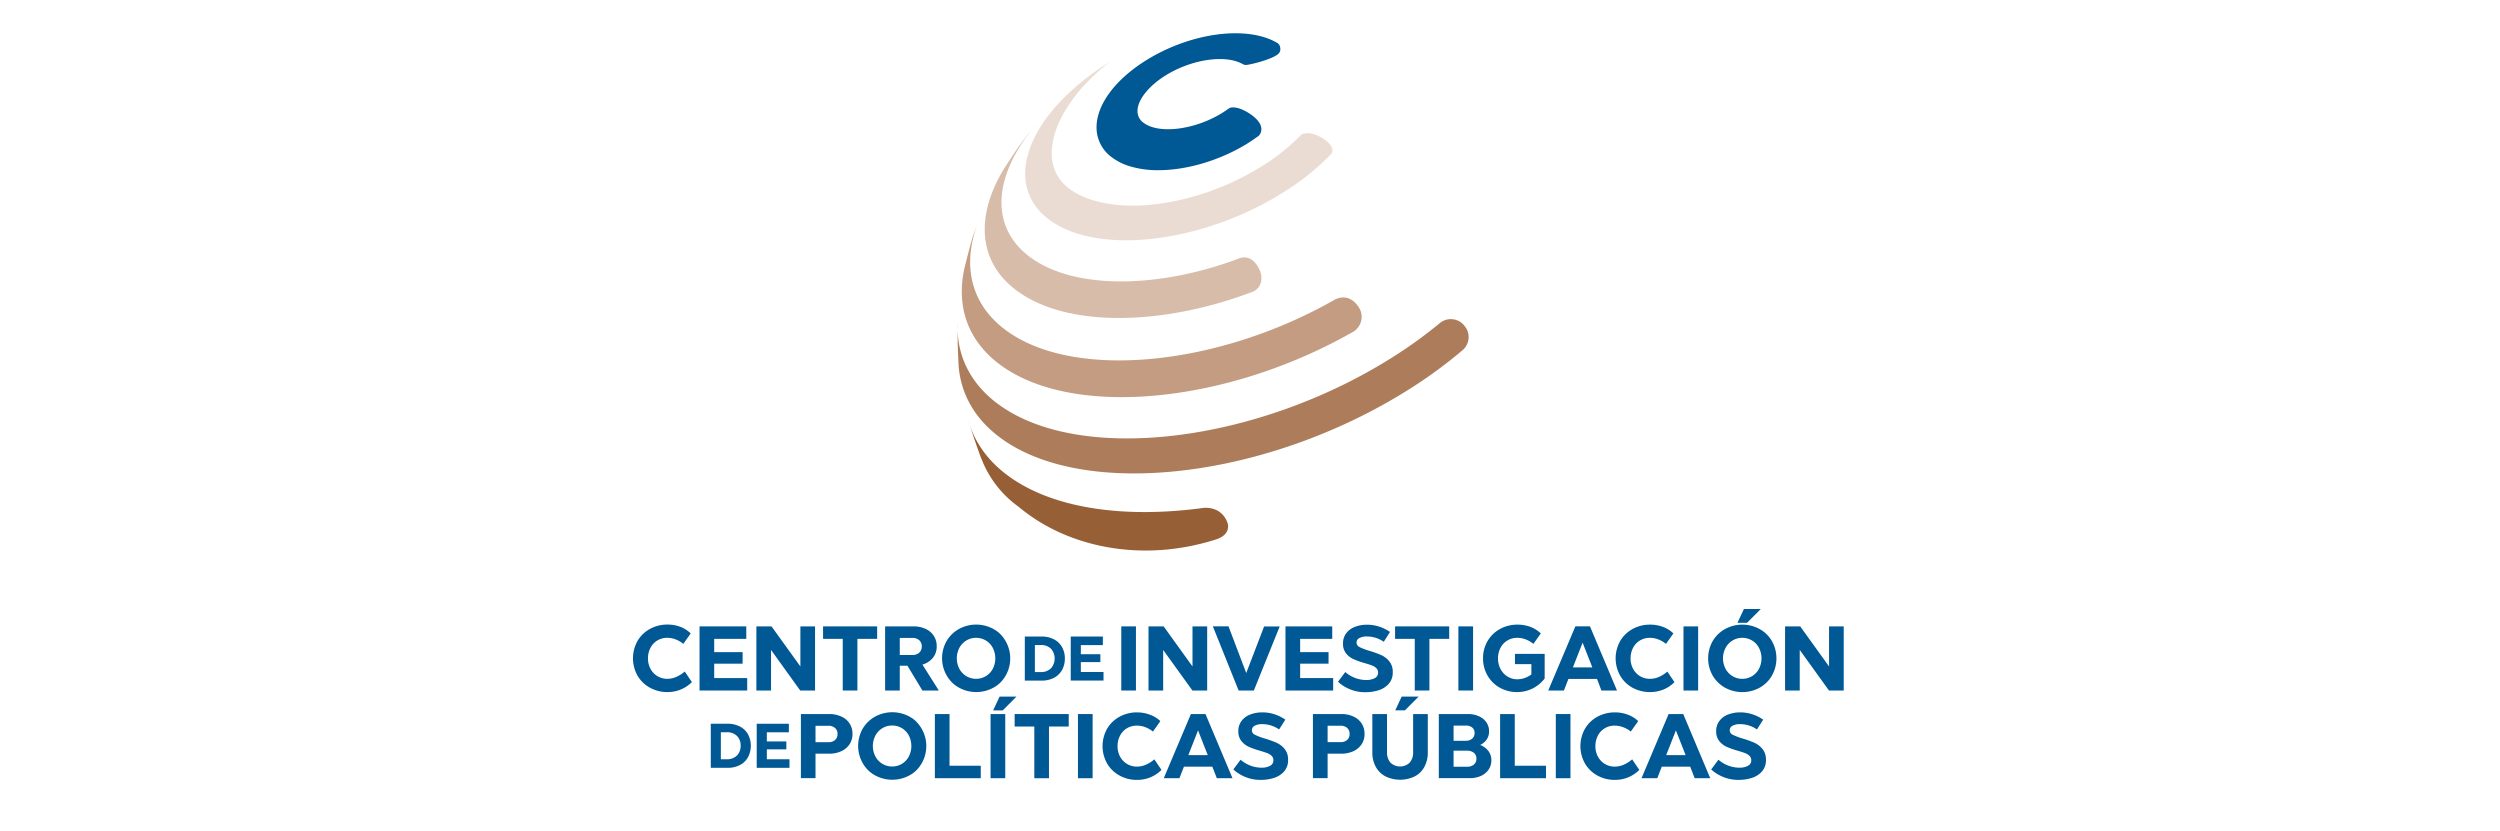 <svg xmlns="http://www.w3.org/2000/svg" viewBox="0 0 601.67 380.3" style="height: 200px; width: 100%;"><defs><style>.cls-1{fill:#005895;}.cls-2{isolation:isolate;}.cls-3{fill:#965f36;}.cls-4{fill:#f69320;}.cls-5{fill:#ad7d5b;}.cls-6{fill:#c39c81;}.cls-7{fill:#d7bca9;}.cls-8{fill:#ebdcd3;}</style></defs><g id="Layer_1" data-name="Layer 1"><path class="cls-1" d="M44.89,289.88l-3.39,4.78A12.47,12.47,0,0,0,38,292.61a10.64,10.64,0,0,0-3.82-.72,8.68,8.68,0,0,0-4.57,1.22,8.4,8.4,0,0,0-3.14,3.38,10.12,10.12,0,0,0-1.14,4.8,9.82,9.82,0,0,0,1.18,4.83,8.59,8.59,0,0,0,3.19,3.33,8.82,8.82,0,0,0,5.46,1.15,10.51,10.51,0,0,0,3.51-1,15.13,15.13,0,0,0,3.49-2.29l3.27,4.83a15.58,15.58,0,0,1-5.08,3.4,16,16,0,0,1-6.12,1.17,16.17,16.17,0,0,1-8-2,14.79,14.79,0,0,1-5.69-5.52,16.22,16.22,0,0,1,0-15.86,14.7,14.7,0,0,1,5.69-5.51,16.35,16.35,0,0,1,8.05-2,16.68,16.68,0,0,1,5.77,1A13.69,13.69,0,0,1,44.89,289.88Z"/><path class="cls-1" d="M55.64,292.36v6.08h13v5.28h-13v6.59h15.1V316H48.93V286.65H70.32v5.71Z"/><path class="cls-1" d="M95,316,81.65,297.43V316H74.94V286.65h6.92L95.08,305V286.65h6.71V316Z"/><path class="cls-1" d="M121.17,292.36V316h-6.71V292.36h-9v-5.71h24.75v5.71Z"/><path class="cls-1" d="M156.08,290.91a8.54,8.54,0,0,1,1.38,4.84,8.1,8.1,0,0,1-1.76,5.31,9.56,9.56,0,0,1-4.78,3.08L158.43,316h-7.51l-6.84-11.33h-3.52V316h-6.71V286.65h13a12.85,12.85,0,0,1,5.39,1.09A8.78,8.78,0,0,1,156.08,290.91Zm-15.52,8.83h5.7a4.45,4.45,0,0,0,3.23-1.09,3.73,3.73,0,0,0,1.14-2.81,3.68,3.68,0,0,0-1.14-2.83,4.48,4.48,0,0,0-3.23-1.07h-5.7Z"/><path class="cls-1" d="M186.91,290.55a15.88,15.88,0,0,1,.82,20.55,14.18,14.18,0,0,1-3,2.81,16.42,16.42,0,0,1-18.34,0,14.35,14.35,0,0,1-3-2.79,15.88,15.88,0,0,1-1.37-17.8,14.88,14.88,0,0,1,5.68-5.51A16.44,16.44,0,0,1,185.23,289,12.67,12.67,0,0,1,186.91,290.55Zm-19.06,5.9a10.42,10.42,0,0,0,0,9.67,8.86,8.86,0,0,0,3.21,3.33,8.76,8.76,0,0,0,8.85,0,8.59,8.59,0,0,0,3.19-3.33,10.54,10.54,0,0,0,0-9.69,8.57,8.57,0,0,0-7.63-4.54,8.44,8.44,0,0,0-4.41,1.2A8.8,8.8,0,0,0,167.85,296.45Z"/><path class="cls-1" d="M214.85,296.2a10.53,10.53,0,0,1,1.25,5.15,10.76,10.76,0,0,1-1.25,5.21,9,9,0,0,1-3.67,3.6,12.09,12.09,0,0,1-5.8,1.31h-7.6V291.3h7.6a12,12,0,0,1,5.8,1.31A8.94,8.94,0,0,1,214.85,296.2Zm-12.46,11.35H205a6.35,6.35,0,0,0,4.78-1.73,6.83,6.83,0,0,0,0-8.93,6.39,6.39,0,0,0-4.8-1.7h-2.59Z"/><path class="cls-1" d="M223.42,295.22v4.17h8.94V303h-8.94v4.52H233.8v3.92h-15V291.3h14.7v3.92Z"/><path class="cls-1" d="M241.93,316V286.65h6.71V316Z"/><path class="cls-1" d="M274.48,316,261.1,297.43V316h-6.71V286.65h6.92L274.52,305V286.65h6.72V316Z"/><path class="cls-1" d="M295.63,316l-11.79-29.37H291L299.11,308l8.18-21.31h7.13L302.59,316Z"/><path class="cls-1" d="M323.78,292.36v6.08h13v5.28h-13v6.59h15.11V316H317.07V286.65h21.4v5.71Z"/><path class="cls-1" d="M364.9,289.21l-2.85,4.49a13.44,13.44,0,0,0-7.72-2.43,6.81,6.81,0,0,0-3.48.75,2.24,2.24,0,0,0-1.26,2,2.28,2.28,0,0,0,1.34,2.08,26.09,26.09,0,0,0,4.28,1.66,49.21,49.21,0,0,1,5.6,2,10.13,10.13,0,0,1,3.73,2.83,7.47,7.47,0,0,1,1.62,5,7.67,7.67,0,0,1-1.89,5.41,10.32,10.32,0,0,1-4.7,2.92,19.63,19.63,0,0,1-5.75.86,18.08,18.08,0,0,1-7.71-1.55,17.84,17.84,0,0,1-5-3.23l3.32-4.45a14.75,14.75,0,0,0,9.6,3.65,8.19,8.19,0,0,0,3.82-.82,2.73,2.73,0,0,0,1.6-2.62,2.65,2.65,0,0,0-.78-1.95,5.76,5.76,0,0,0-2-1.26c-.81-.32-2-.71-3.53-1.15a35.77,35.77,0,0,1-5-1.79,9.19,9.19,0,0,1-3.36-2.62,6.94,6.94,0,0,1-1.38-4.49,7.59,7.59,0,0,1,1.45-4.67,8.82,8.82,0,0,1,3.94-2.94,15,15,0,0,1,5.56-1,17.43,17.43,0,0,1,5.83.95A18.84,18.84,0,0,1,364.9,289.21Z"/><path class="cls-1" d="M382.94,292.36V316h-6.71V292.36h-9v-5.71H392v5.71Z"/><path class="cls-1" d="M396.2,316V286.65h6.72V316Z"/><path class="cls-1" d="M433.92,289.88l-3.4,4.78a12.55,12.55,0,0,0-3.52-2.05,10.64,10.64,0,0,0-3.82-.72,8.65,8.65,0,0,0-4.57,1.22,8.42,8.42,0,0,0-3.15,3.38,10.12,10.12,0,0,0-1.13,4.8,10.27,10.27,0,0,0,1.17,4.89,8.83,8.83,0,0,0,3.19,3.44,8.45,8.45,0,0,0,4.49,1.24,10.72,10.72,0,0,0,6.42-2.23v-4.7h-7.51v-4.69h13.59v11.28a16.39,16.39,0,0,1-5.64,4.62,16.31,16.31,0,0,1-14.83-.4,14.78,14.78,0,0,1-5.64-5.54,15.37,15.37,0,0,1-2.08-7.95,15.17,15.17,0,0,1,2.08-7.91,14.76,14.76,0,0,1,5.68-5.49,16.37,16.37,0,0,1,8.05-2,16.64,16.64,0,0,1,5.77,1A13.82,13.82,0,0,1,433.92,289.88Z"/><path class="cls-1" d="M461.65,316l-2-5.29H446.55L444.49,316h-7.17l12.42-29.37h6.67L468.78,316Zm-4.15-10.58-4.45-11.32-4.44,11.32Z"/><path class="cls-1" d="M494.59,289.88l-3.4,4.78a12.55,12.55,0,0,0-3.52-2.05,10.64,10.64,0,0,0-3.82-.72,8.65,8.65,0,0,0-4.57,1.22,8.42,8.42,0,0,0-3.15,3.38,10.12,10.12,0,0,0-1.13,4.8,9.92,9.92,0,0,0,1.17,4.83,8.73,8.73,0,0,0,3.19,3.33,8.6,8.6,0,0,0,4.49,1.2,10.16,10.16,0,0,0,4.26-.93,15,15,0,0,0,3.71-2.39l3.27,4.83a15.54,15.54,0,0,1-5.07,3.4,16.82,16.82,0,0,1-14.1-.82,14.77,14.77,0,0,1-5.68-5.52,16.16,16.16,0,0,1,0-15.86,14.67,14.67,0,0,1,5.68-5.51,16.37,16.37,0,0,1,8.05-2,16.64,16.64,0,0,1,5.77,1A13.82,13.82,0,0,1,494.59,289.88Z"/><path class="cls-1" d="M499.21,316V286.65h6.71V316Z"/><path class="cls-1" d="M539.67,293.36a16.12,16.12,0,0,1,0,15.84,14.76,14.76,0,0,1-5.66,5.54,16.54,16.54,0,0,1-15.73,0,15,15,0,0,1-5.69-5.54,16,16,0,0,1,0-15.84,14.91,14.91,0,0,1,5.69-5.51,16.46,16.46,0,0,1,15.73,0A14.69,14.69,0,0,1,539.67,293.36Zm-21.18,3.09a10.34,10.34,0,0,0,0,9.67,8.71,8.71,0,0,0,3.21,3.33,8.43,8.43,0,0,0,4.4,1.2,8.53,8.53,0,0,0,4.45-1.2,8.64,8.64,0,0,0,3.18-3.33,10.54,10.54,0,0,0,0-9.69,8.54,8.54,0,0,0-7.63-4.54,8.43,8.43,0,0,0-4.4,1.2A8.66,8.66,0,0,0,518.49,296.45ZM523.92,285l2.94-6.29h7.71L528.32,285Z"/><path class="cls-1" d="M565.79,316l-13.38-18.59V316H545.7V286.65h6.92L565.83,305V286.65h6.71V316Z"/><path class="cls-1" d="M71.14,336.1a11.28,11.28,0,0,1,0,10.36,8.93,8.93,0,0,1-3.67,3.61,12,12,0,0,1-5.79,1.31H54.07V331.21h7.61a11.91,11.91,0,0,1,5.79,1.31A8.92,8.92,0,0,1,71.14,336.1ZM58.68,347.46h2.59a6.37,6.37,0,0,0,4.79-1.73,6.17,6.17,0,0,0,1.67-4.47,6.09,6.09,0,0,0-1.66-4.46,6.36,6.36,0,0,0-4.8-1.7H58.68Z"/><path class="cls-1" d="M79.72,335.12v4.18h8.93v3.63H79.72v4.53H90.09v3.92h-15V331.21H89.8v3.91Z"/><path class="cls-1" d="M117.54,331a8.54,8.54,0,0,1,1.38,4.84,8.3,8.3,0,0,1-1.4,4.85,9.08,9.08,0,0,1-3.82,3.13,13.16,13.16,0,0,1-5.43,1.09H102v11.2H95.31V326.77h13a13,13,0,0,1,5.39,1.09A8.78,8.78,0,0,1,117.54,331ZM102,339.65h5.79a4.42,4.42,0,0,0,3.16-1,3.6,3.6,0,0,0,1.12-2.77,3.5,3.5,0,0,0-1.14-2.74,4.47,4.47,0,0,0-3.14-1H102Z"/><path class="cls-1" d="M148.5,330.67a15.86,15.86,0,0,1,.81,20.55,14.44,14.44,0,0,1-3,2.82,16.44,16.44,0,0,1-18.34,0,14.4,14.4,0,0,1-3-2.79,15.93,15.93,0,0,1-1.37-17.8,15,15,0,0,1,5.69-5.51,16.42,16.42,0,0,1,17.58,1.19A12.75,12.75,0,0,1,148.5,330.67Zm-19.06,5.9a10.34,10.34,0,0,0,0,9.67,8.71,8.71,0,0,0,3.21,3.33,8.43,8.43,0,0,0,4.4,1.2,8.56,8.56,0,0,0,4.45-1.2,8.73,8.73,0,0,0,3.19-3.33,10.62,10.62,0,0,0,0-9.69,8.69,8.69,0,0,0-3.19-3.34,8.55,8.55,0,0,0-4.45-1.19,8.43,8.43,0,0,0-4.4,1.19A8.66,8.66,0,0,0,129.44,336.57Z"/><path class="cls-1" d="M177.62,350.43v5.71h-21V326.77h6.71v23.66Z"/><path class="cls-1" d="M182.11,356.14V326.77h6.72v29.37Zm1.18-31.05,2.94-6.29h7.71l-6.25,6.29Z"/><path class="cls-1" d="M208.84,332.48v23.66h-6.71V332.48h-9v-5.71h24.75v5.71Z"/><path class="cls-1" d="M222.1,356.14V326.77h6.71v29.37Z"/><path class="cls-1" d="M259.81,330l-3.39,4.78a12.47,12.47,0,0,0-3.53-2,10.62,10.62,0,0,0-3.81-.71,8.68,8.68,0,0,0-4.58,1.21,8.4,8.4,0,0,0-3.14,3.38,10.12,10.12,0,0,0-1.14,4.8,9.82,9.82,0,0,0,1.18,4.83,8.59,8.59,0,0,0,7.68,4.53,10.08,10.08,0,0,0,4.25-.93,14.86,14.86,0,0,0,3.72-2.39l3.27,4.83a15.58,15.58,0,0,1-5.08,3.4,16,16,0,0,1-6.12,1.17,16.17,16.17,0,0,1-8-2,14.79,14.79,0,0,1-5.69-5.52,16.22,16.22,0,0,1,0-15.86,14.77,14.77,0,0,1,5.69-5.51,16.35,16.35,0,0,1,8-2,16.68,16.68,0,0,1,5.77,1A13.69,13.69,0,0,1,259.81,330Z"/><path class="cls-1" d="M285.66,356.14l-2.06-5.29h-13l-2.06,5.29h-7.17l12.42-29.37h6.67l12.37,29.37Zm-4.15-10.57-4.45-11.33-4.45,11.33Z"/><path class="cls-1" d="M317,329.33l-2.85,4.49a13.44,13.44,0,0,0-7.72-2.43,6.81,6.81,0,0,0-3.48.75,2.25,2.25,0,0,0-1.26,2,2.28,2.28,0,0,0,1.34,2.08,26.09,26.09,0,0,0,4.28,1.66,51.25,51.25,0,0,1,5.6,2,10.24,10.24,0,0,1,3.74,2.83,7.52,7.52,0,0,1,1.61,5,7.67,7.67,0,0,1-1.89,5.41,10.32,10.32,0,0,1-4.7,2.92,19.57,19.57,0,0,1-5.74.86,18.09,18.09,0,0,1-7.72-1.55,17.62,17.62,0,0,1-5-3.23l3.31-4.45a14.77,14.77,0,0,0,9.61,3.65,8.18,8.18,0,0,0,3.81-.82,2.73,2.73,0,0,0,1.6-2.62,2.65,2.65,0,0,0-.78-1.95,5.76,5.76,0,0,0-2-1.26c-.81-.32-2-.7-3.52-1.15a37.41,37.41,0,0,1-5-1.78,9.21,9.21,0,0,1-3.35-2.63,6.88,6.88,0,0,1-1.39-4.49,7.59,7.59,0,0,1,1.45-4.67,8.82,8.82,0,0,1,3.94-2.94,15,15,0,0,1,5.56-1,17.43,17.43,0,0,1,5.83.95A18.84,18.84,0,0,1,317,329.33Z"/><path class="cls-1" d="M351.87,331a8.54,8.54,0,0,1,1.38,4.84,8.37,8.37,0,0,1-1.4,4.85,9.08,9.08,0,0,1-3.82,3.13,13.16,13.16,0,0,1-5.43,1.09h-6.25v11.2h-6.72V326.77h13.05a13,13,0,0,1,5.39,1.09A8.78,8.78,0,0,1,351.87,331Zm-15.52,8.62h5.79a4.42,4.42,0,0,0,3.16-1,3.63,3.63,0,0,0,1.11-2.77,3.5,3.5,0,0,0-1.13-2.74,4.47,4.47,0,0,0-3.14-1h-5.79Z"/><path class="cls-1" d="M380.61,351a10.57,10.57,0,0,1-4.47,4.34,15.38,15.38,0,0,1-13.21,0,10.67,10.67,0,0,1-4.49-4.34,13.55,13.55,0,0,1-1.62-6.8V326.77h6.71v17.45a7.07,7.07,0,0,0,1.54,4.74,6.36,6.36,0,0,0,8.89,0,7.07,7.07,0,0,0,1.53-4.74V326.77h6.71v17.45A13.76,13.76,0,0,1,380.61,351Zm-13.3-25.93,2.94-6.29H378l-6.25,6.29Z"/><path class="cls-1" d="M409,330.55a7.11,7.11,0,0,1,1.24,4.15,6.48,6.48,0,0,1-1.07,3.69,7.39,7.39,0,0,1-3,2.52,8.67,8.67,0,0,1,3.75,2.75,6.87,6.87,0,0,1,1.37,4.3,7.35,7.35,0,0,1-1.28,4.25,8.44,8.44,0,0,1-3.55,2.9,12.32,12.32,0,0,1-5.12,1H387.24V326.77h13.38a11.7,11.7,0,0,1,4.93,1A8,8,0,0,1,409,330.55ZM394,339h5.54a4.28,4.28,0,0,0,3-1,3.28,3.28,0,0,0,1.07-2.56,3.09,3.09,0,0,0-1.07-2.49,4.51,4.51,0,0,0-3-.9H394Zm0,11.87h6.17a4.69,4.69,0,0,0,3.15-1,3.42,3.42,0,0,0,1.13-2.71,3.24,3.24,0,0,0-1.13-2.62,4.79,4.79,0,0,0-3.15-1H394Z"/><path class="cls-1" d="M436.29,350.43v5.71h-21V326.77H422v23.66Z"/><path class="cls-1" d="M440.78,356.14V326.77h6.71v29.37Z"/><path class="cls-1" d="M478.49,330l-3.4,4.78a12.41,12.41,0,0,0-3.52-2,10.63,10.63,0,0,0-3.82-.71,8.67,8.67,0,0,0-4.57,1.21,8.49,8.49,0,0,0-3.15,3.38,10.24,10.24,0,0,0-1.13,4.8,9.82,9.82,0,0,0,1.18,4.83,8.56,8.56,0,0,0,7.67,4.53,10.09,10.09,0,0,0,4.26-.93,14.63,14.63,0,0,0,3.71-2.39l3.28,4.83a15.69,15.69,0,0,1-5.08,3.4,16,16,0,0,1-6.12,1.17,16.24,16.24,0,0,1-8-2,14.77,14.77,0,0,1-5.68-5.52,16.16,16.16,0,0,1,0-15.86,14.74,14.74,0,0,1,5.68-5.51,16.38,16.38,0,0,1,8.06-2,16.68,16.68,0,0,1,5.77,1A13.78,13.78,0,0,1,478.49,330Z"/><path class="cls-1" d="M504.34,356.14l-2.06-5.29h-13l-2.06,5.29H480l12.41-29.37h6.68l12.37,29.37Zm-4.15-10.57-4.45-11.33-4.45,11.33Z"/><path class="cls-1" d="M535.68,329.33l-2.85,4.49a13.44,13.44,0,0,0-7.72-2.43,6.81,6.81,0,0,0-3.48.75,2.25,2.25,0,0,0-1.26,2,2.28,2.28,0,0,0,1.34,2.08,26.09,26.09,0,0,0,4.28,1.66,51.25,51.25,0,0,1,5.6,2,10.13,10.13,0,0,1,3.73,2.83,7.47,7.47,0,0,1,1.62,5,7.67,7.67,0,0,1-1.89,5.41,10.32,10.32,0,0,1-4.7,2.92,19.62,19.62,0,0,1-5.74.86,18.09,18.09,0,0,1-7.72-1.55,17.84,17.84,0,0,1-5-3.23l3.32-4.45a14.77,14.77,0,0,0,9.6,3.65,8.19,8.19,0,0,0,3.82-.82,2.73,2.73,0,0,0,1.6-2.62,2.65,2.65,0,0,0-.78-1.95,5.76,5.76,0,0,0-2-1.26c-.81-.32-2-.7-3.53-1.15a37.22,37.22,0,0,1-5-1.78,9.33,9.33,0,0,1-3.36-2.63,6.94,6.94,0,0,1-1.38-4.49,7.59,7.59,0,0,1,1.45-4.67,8.82,8.82,0,0,1,3.94-2.94,15,15,0,0,1,5.56-1,17.43,17.43,0,0,1,5.83.95A18.84,18.84,0,0,1,535.68,329.33Z"/><g class="cls-2"><g class="cls-2"><path class="cls-3" d="M290.74,240c.25,1.61.1,5.07-5.44,6.85-33.75,10.81-68.1,3.74-90.27-14.87a48.47,48.47,0,0,1-16.16-19.77l-1.4-3.36c-1.79-5-4.15-11.75-5.64-16.88,2.61,9.79,8.58,18.55,18.16,25.64,20.52,15.21,53.54,19.78,89.83,14.79,9.26-.39,10.91,7.52,10.92,7.6"/><path class="cls-4" d="M167,146.93c-.07,1.44-.06,2.87,0,4.28C167,149.72,167,148.27,167,146.93Z"/><path class="cls-5" d="M399.33,149.6a7.87,7.87,0,0,0-11.57-1.78,209.28,209.28,0,0,1-22,15.86c-62.38,39.25-143.09,48.74-180.26,21.19-12-8.9-18-20.6-18.5-33.66,0,5.61.25,12,.55,17,1.22,12.42,7.41,23.51,19,32.11,38.53,28.55,122.18,18.72,186.83-22a212.85,212.85,0,0,0,24.75-18.08,7.91,7.91,0,0,0,1.39-10.45Z"/><path class="cls-6" d="M351.36,142a8,8,0,0,1-3.09,9.7c-57.51,32.92-128.39,40-161.85,15.17-15-11.14-20.07-26.91-16.26-44.2,3.54-13.88,3.54-13.88,6.16-20.84-7.25,19.22-3.57,37.16,12.75,49.26,31.2,23.12,97.31,16.54,150.93-14.16,7.8-3.35,11.33,5,11.36,5.07"/><path class="cls-7" d="M305.77,124.93c.44,1.76,1,6.09-3.25,8.41-41.61,15.89-85.47,16.7-108.4-.3-17.85-13.22-18.92-34.2-6-55.59,6.57-10.14,6.82-10.54,11.42-16.31l4.57-5.41c-20.5,23-23.29,47.6-3.93,61.94,20.42,15.14,59.49,14.42,96.55.27,5.69-1.3,8.57,5.18,9,7"/><path class="cls-8" d="M335.13,64h0c-1-.75-6.36-4.39-10.68-2.52A93.42,93.42,0,0,1,306.36,76c-30.51,19.2-70,23.84-88.18,10.37-16.54-12.26-6.36-38.91,18.57-58.08l-.63.38C199,52,186.88,84.21,209,100.59S279.07,111.33,316.15,88a114,114,0,0,0,22-17.69C339.7,67.71,336.56,65,335.13,64Z"/><path class="cls-1" d="M262,34.65c11.95-7.52,27.56-9.85,35.54-5.3a2.86,2.86,0,0,0,1.64.37c2-.16,11.77-2.56,14.53-5a2.87,2.87,0,0,0,1-2.46l-.06-.5a2.86,2.86,0,0,0-1.4-2.16C299.24,11.43,273.34,15,253,27.79c-13.63,8.57-22,19.68-22.37,29.73a16.8,16.8,0,0,0,7.23,14.64,26.27,26.27,0,0,0,7.88,3.9,44,44,0,0,0,13.12,1.83h0c13.39,0,28.83-4.69,41.32-12.55,1.52-1,3-2,4.39-3a2.6,2.6,0,0,0,.56-.54c.71-.91,2.63-4.22-2.82-8.61-.57-.46-5.66-4.45-9.93-4a2.82,2.82,0,0,0-1.36.53c-.84.62-1.73,1.22-2.65,1.8-12.47,7.84-29,10-36.13,4.75a6.46,6.46,0,0,1-2.88-5.74C249.5,45.63,254.47,39.37,262,34.65Z"/></g></g></g></svg>